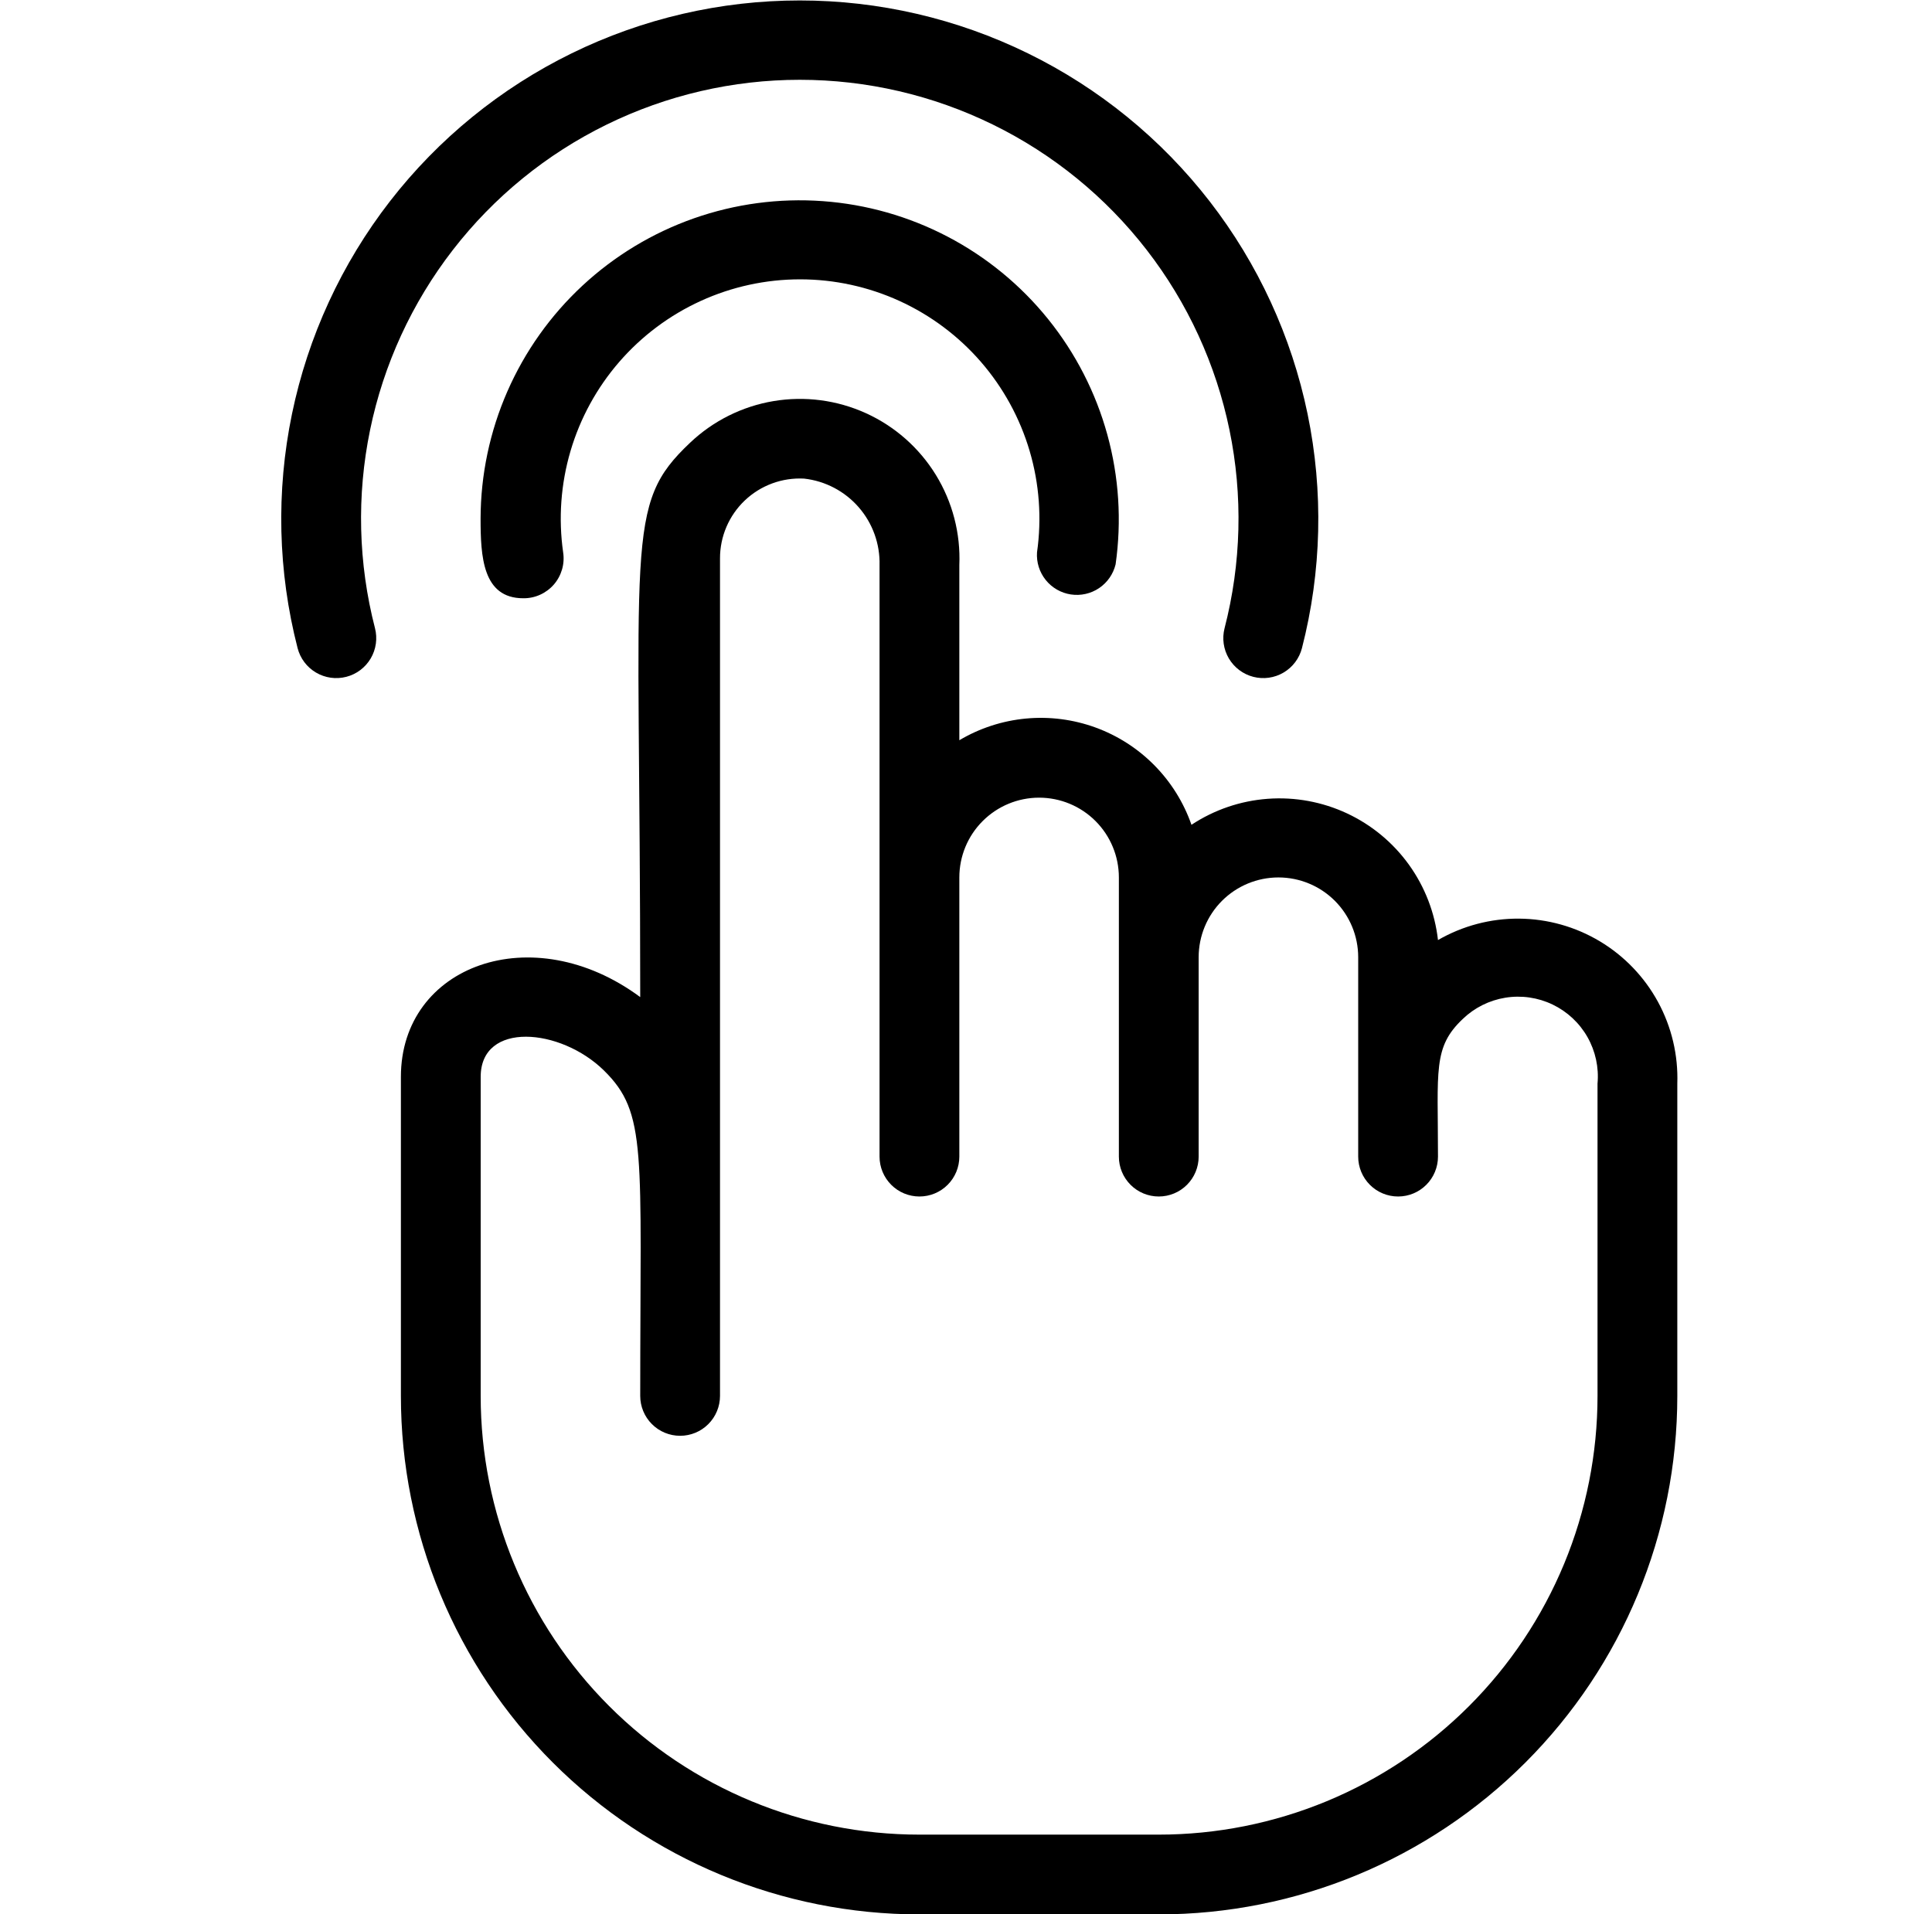 <svg width="111" height="110" viewBox="0 0 111 110" fill="none" xmlns="http://www.w3.org/2000/svg">
<g clip-path="url(#clip0_1309_1768)">
<path d="M64.095 32.428C64.45 29.939 64.288 27.403 63.621 24.978C62.954 22.554 61.795 20.293 60.217 18.335C58.638 16.377 56.674 14.765 54.446 13.599C52.218 12.433 49.774 11.738 47.266 11.557C44.757 11.376 42.239 11.713 39.866 12.546C37.494 13.38 35.318 14.693 33.475 16.403C31.631 18.114 30.16 20.185 29.151 22.488C28.142 24.792 27.618 27.278 27.611 29.793C27.611 31.97 27.726 34.376 30.063 34.376C30.396 34.38 30.725 34.312 31.028 34.175C31.331 34.039 31.601 33.839 31.819 33.589C32.037 33.338 32.197 33.043 32.29 32.724C32.383 32.405 32.405 32.069 32.355 31.741C32.077 29.791 32.222 27.804 32.778 25.915C33.335 24.026 34.291 22.278 35.582 20.79C36.873 19.303 38.468 18.11 40.26 17.292C42.051 16.474 43.998 16.051 45.968 16.051C47.937 16.051 49.884 16.474 51.676 17.292C53.468 18.11 55.063 19.303 56.354 20.79C57.644 22.278 58.6 24.026 59.157 25.915C59.714 27.804 59.858 29.791 59.58 31.741C59.542 32.314 59.721 32.88 60.081 33.327C60.44 33.774 60.955 34.071 61.522 34.157C62.089 34.243 62.669 34.114 63.145 33.794C63.621 33.474 63.96 32.986 64.095 32.428Z" fill="black"/>
<path d="M45.95 4.585C49.797 4.585 53.593 5.466 57.047 7.16C60.501 8.853 63.522 11.315 65.878 14.357C68.234 17.398 69.862 20.939 70.638 24.707C71.415 28.475 71.318 32.37 70.356 36.095C70.204 36.685 70.293 37.31 70.602 37.835C70.912 38.359 71.417 38.739 72.006 38.891C72.596 39.043 73.222 38.955 73.746 38.645C74.27 38.336 74.65 37.831 74.802 37.241C75.934 32.84 76.045 28.238 75.125 23.787C74.205 19.337 72.279 15.156 69.495 11.564C66.71 7.973 63.141 5.066 59.06 3.066C54.979 1.066 50.495 0.026 45.95 0.026C41.405 0.026 36.921 1.066 32.84 3.066C28.759 5.066 25.19 7.973 22.405 11.564C19.621 15.156 17.695 19.337 16.775 23.787C15.855 28.238 15.965 32.84 17.098 37.241C17.25 37.831 17.63 38.336 18.154 38.645C18.414 38.798 18.701 38.899 18.999 38.941C19.298 38.983 19.602 38.966 19.894 38.891C20.186 38.816 20.46 38.684 20.701 38.503C20.942 38.321 21.145 38.094 21.298 37.835C21.451 37.575 21.552 37.288 21.594 36.989C21.636 36.691 21.619 36.387 21.544 36.095C20.582 32.37 20.485 28.475 21.262 24.707C22.038 20.939 23.666 17.398 26.022 14.357C28.378 11.315 31.398 8.853 34.853 7.16C38.307 5.466 42.103 4.585 45.95 4.585Z" fill="black"/>
<path d="M82.617 54.016C82.441 52.457 81.869 50.969 80.954 49.694C80.039 48.42 78.812 47.402 77.391 46.737C75.969 46.073 74.401 45.784 72.837 45.899C71.272 46.014 69.763 46.528 68.454 47.393C68.006 46.11 67.279 44.943 66.325 43.976C65.371 43.009 64.214 42.266 62.937 41.801C61.661 41.337 60.297 41.161 58.944 41.288C57.592 41.415 56.285 41.84 55.117 42.534V32.474C55.194 30.65 54.724 28.845 53.769 27.289C52.813 25.734 51.415 24.499 49.753 23.743C48.091 22.988 46.242 22.745 44.441 23.047C42.641 23.349 40.972 24.182 39.648 25.439C35.844 29.037 36.783 30.778 36.783 57.293C30.596 52.709 23.033 55.459 23.033 61.876V80.21C23.033 88.111 26.172 95.688 31.759 101.275C37.346 106.862 44.924 110.001 52.825 110.001H66.575C74.476 110.001 82.054 106.862 87.641 101.275C93.228 95.688 96.367 88.111 96.367 80.21V62.266C96.423 60.63 96.04 59.01 95.259 57.572C94.477 56.135 93.325 54.933 91.922 54.091C90.519 53.249 88.916 52.798 87.279 52.785C85.643 52.772 84.033 53.197 82.617 54.016ZM91.783 80.21C91.783 83.52 91.131 86.798 89.865 89.856C88.598 92.915 86.741 95.694 84.4 98.034C82.059 100.375 79.28 102.232 76.222 103.499C73.163 104.766 69.885 105.418 66.575 105.418H52.825C46.139 105.418 39.727 102.762 35 98.034C30.272 93.307 27.617 86.895 27.617 80.21V61.876C27.617 58.668 32.2 59.057 34.698 61.51C37.196 63.962 36.783 66.139 36.783 80.21C36.783 80.817 37.025 81.4 37.455 81.83C37.884 82.26 38.467 82.501 39.075 82.501C39.683 82.501 40.266 82.26 40.695 81.83C41.125 81.4 41.367 80.817 41.367 80.21V32.084C41.366 31.461 41.492 30.843 41.738 30.27C41.984 29.697 42.344 29.18 42.797 28.751C43.25 28.322 43.785 27.99 44.371 27.775C44.956 27.56 45.579 27.467 46.202 27.501C47.415 27.638 48.533 28.225 49.334 29.145C50.136 30.066 50.564 31.254 50.533 32.474V66.46C50.533 67.067 50.775 67.65 51.205 68.08C51.634 68.51 52.217 68.751 52.825 68.751C53.433 68.751 54.016 68.51 54.445 68.08C54.875 67.65 55.117 67.067 55.117 66.46V50.418C55.117 49.202 55.599 48.036 56.459 47.177C57.319 46.317 58.484 45.834 59.7 45.834C60.916 45.834 62.081 46.317 62.941 47.177C63.8 48.036 64.283 49.202 64.283 50.418V66.46C64.283 67.067 64.525 67.65 64.955 68.08C65.384 68.51 65.967 68.751 66.575 68.751C67.183 68.751 67.766 68.51 68.195 68.08C68.625 67.65 68.867 67.067 68.867 66.46V55.001C68.867 53.785 69.35 52.62 70.209 51.76C71.069 50.901 72.234 50.418 73.45 50.418C74.666 50.418 75.831 50.901 76.691 51.76C77.55 52.62 78.033 53.785 78.033 55.001V66.46C78.033 67.067 78.275 67.65 78.705 68.08C79.134 68.51 79.717 68.751 80.325 68.751C80.933 68.751 81.516 68.51 81.945 68.08C82.375 67.65 82.617 67.067 82.617 66.46C82.617 61.486 82.319 60.18 84.038 58.553C84.71 57.904 85.566 57.477 86.488 57.328C87.411 57.179 88.357 57.316 89.2 57.72C90.043 58.124 90.742 58.776 91.204 59.588C91.665 60.401 91.868 61.335 91.783 62.266V80.21Z" fill="black"/>
</g>
<defs>
<clipPath id="clip0_1309_1768">
<rect width="110" height="110" fill="white" transform="translate(0.117)"/>
</clipPath>
</defs>
</svg>
